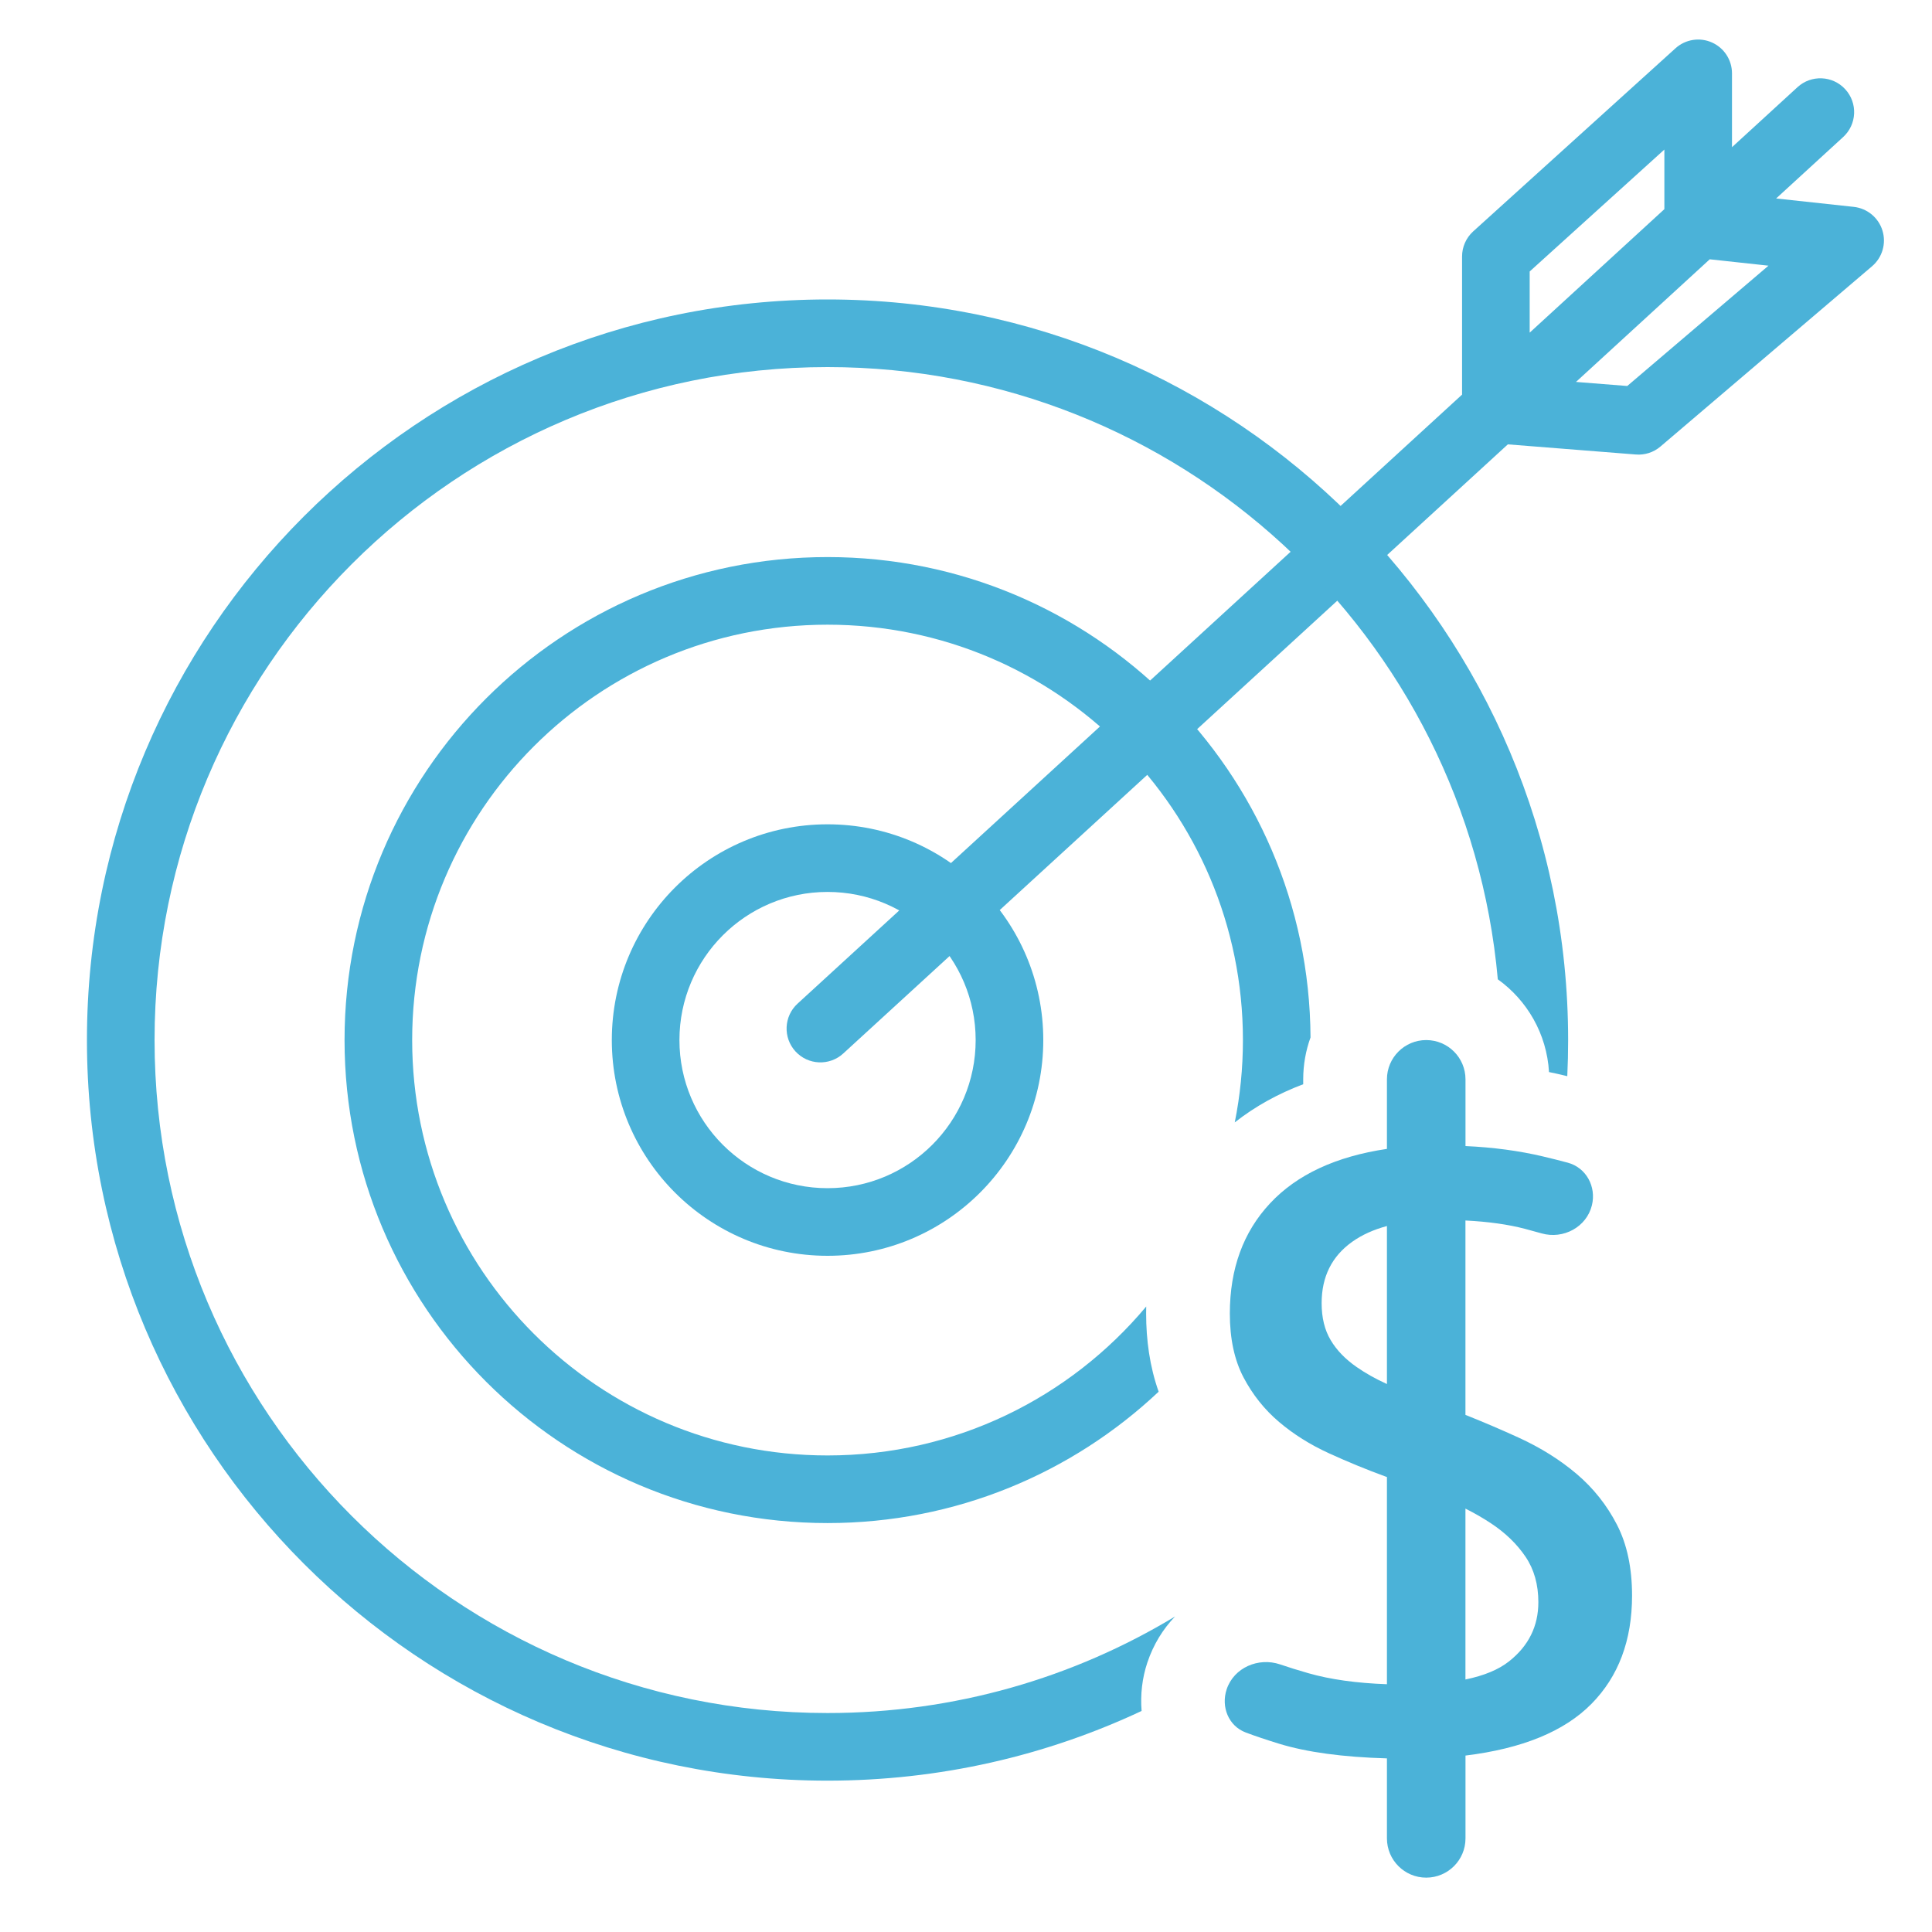 <svg width="80" height="80" viewBox="0 0 80 80" fill="none" xmlns="http://www.w3.org/2000/svg">
<path fill-rule="evenodd" clip-rule="evenodd" d="M70.886 1.758C71.392 1.982 71.718 2.484 71.718 3.037V6.095L74.43 3.61C75 3.087 75.886 3.126 76.408 3.696C76.931 4.266 76.892 5.151 76.322 5.674L73.546 8.218L76.761 8.566C77.317 8.627 77.784 9.012 77.948 9.546C78.113 10.08 77.944 10.661 77.519 11.024L68.756 18.49C68.474 18.731 68.107 18.85 67.737 18.82L62.437 18.4L34.917 43.623C34.347 44.145 33.462 44.107 32.939 43.537C32.417 42.967 32.455 42.081 33.025 41.559L60.541 16.34V10.62C60.541 10.225 60.708 9.848 61.001 9.582L69.379 1.999C69.789 1.628 70.38 1.533 70.886 1.758ZM65.258 15.815L67.381 15.983L73.229 11.001L70.797 10.737L65.258 15.815ZM68.918 8.661L63.341 13.774V11.241L68.918 6.193V8.661Z" fill="#4BB2D8"/>
<path d="M64.898 44.562C64.921 44.067 64.933 43.568 64.933 43.067C64.933 26.13 51.203 12.4 34.267 12.4C17.33 12.4 3.6 26.13 3.6 43.067C3.6 60.003 17.33 73.733 34.267 73.733C38.916 73.733 43.323 72.699 47.271 70.847C47.216 70.17 47.295 69.486 47.506 68.853C47.759 68.092 48.159 67.452 48.656 66.936C44.456 69.473 39.532 70.933 34.267 70.933C18.876 70.933 6.4 58.457 6.4 43.067C6.4 27.676 18.876 15.2 34.267 15.2C48.809 15.2 60.75 26.34 62.021 40.551C63.234 41.421 64.049 42.809 64.141 44.392C64.327 44.429 64.511 44.47 64.695 44.513L64.695 44.514C64.763 44.53 64.831 44.546 64.898 44.562Z" fill="#4BB2D8"/>
<path d="M47.977 57.627C44.397 61 39.573 63.067 34.267 63.067C23.221 63.067 14.267 54.112 14.267 43.067C14.267 32.021 23.221 23.067 34.267 23.067C45.276 23.067 54.208 31.962 54.266 42.958C54.07 43.5 53.963 44.084 53.963 44.693V44.896C52.939 45.283 51.984 45.802 51.129 46.476C51.35 45.374 51.467 44.234 51.467 43.067C51.467 33.567 43.766 25.867 34.267 25.867C24.767 25.867 17.067 33.567 17.067 43.067C17.067 52.566 24.767 60.267 34.267 60.267C39.567 60.267 44.307 57.87 47.462 54.1C47.46 54.197 47.459 54.295 47.459 54.392C47.459 55.481 47.606 56.581 47.977 57.627Z" fill="#4BB2D8"/>
<path fill-rule="evenodd" clip-rule="evenodd" d="M34.267 52C39.201 52 43.2 48 43.2 43.067C43.2 38.133 39.201 34.133 34.267 34.133C29.333 34.133 25.334 38.133 25.334 43.067C25.334 48 29.333 52 34.267 52ZM34.267 49.2C37.654 49.2 40.4 46.454 40.4 43.067C40.4 39.679 37.654 36.933 34.267 36.933C30.88 36.933 28.134 39.679 28.134 43.067C28.134 46.454 30.88 49.2 34.267 49.2Z" fill="#4BB2D8"/>
<path fill-rule="evenodd" clip-rule="evenodd" d="M57.43 69.74V61.16C57.404 61.151 57.378 61.142 57.352 61.133C56.569 60.846 55.791 60.526 55.02 60.173C54.249 59.82 53.563 59.389 52.963 58.88C52.362 58.37 51.872 57.756 51.493 57.038C51.115 56.319 50.925 55.438 50.925 54.392C50.925 52.537 51.48 51.015 52.591 49.827C53.701 48.638 55.314 47.887 57.43 47.573V44.693C57.43 43.795 58.158 43.067 59.056 43.067C59.955 43.067 60.683 43.795 60.683 44.693V47.456C61.833 47.508 62.904 47.652 63.897 47.887C64.265 47.974 64.606 48.06 64.917 48.144C65.683 48.35 66.105 49.136 65.918 49.907C65.697 50.812 64.732 51.327 63.835 51.072C63.617 51.01 63.39 50.948 63.152 50.885C62.457 50.702 61.633 50.586 60.681 50.538V58.587C61.444 58.892 62.176 59.205 62.877 59.526C63.792 59.944 64.595 60.447 65.287 61.034C65.979 61.622 66.534 62.321 66.953 63.131C67.371 63.941 67.58 64.921 67.58 66.07C67.58 67.925 67.018 69.421 65.895 70.557C64.771 71.694 63.034 72.406 60.683 72.694V76.123C60.683 77.021 59.955 77.749 59.056 77.749C58.158 77.749 57.43 77.021 57.43 76.123V72.811C55.601 72.758 54.112 72.556 52.962 72.203C52.445 72.044 51.985 71.89 51.584 71.739C50.868 71.469 50.552 70.675 50.794 69.949C51.093 69.052 52.11 68.615 53.005 68.919C53.374 69.044 53.764 69.166 54.178 69.284C55.084 69.543 56.168 69.695 57.43 69.74ZM60.681 62.468V69.544C61.453 69.385 62.054 69.135 62.485 68.794C63.295 68.154 63.7 67.337 63.7 66.344C63.7 65.614 63.524 64.987 63.171 64.464C62.818 63.941 62.348 63.484 61.76 63.092C61.43 62.872 61.07 62.664 60.681 62.468ZM57.43 57.31V50.767C56.874 50.917 56.398 51.132 56 51.414C55.151 52.014 54.726 52.864 54.726 53.962C54.726 54.562 54.85 55.071 55.099 55.489C55.347 55.908 55.706 56.28 56.176 56.606C56.542 56.861 56.96 57.096 57.43 57.31Z" fill="#4BB2D8"/>
</svg>
